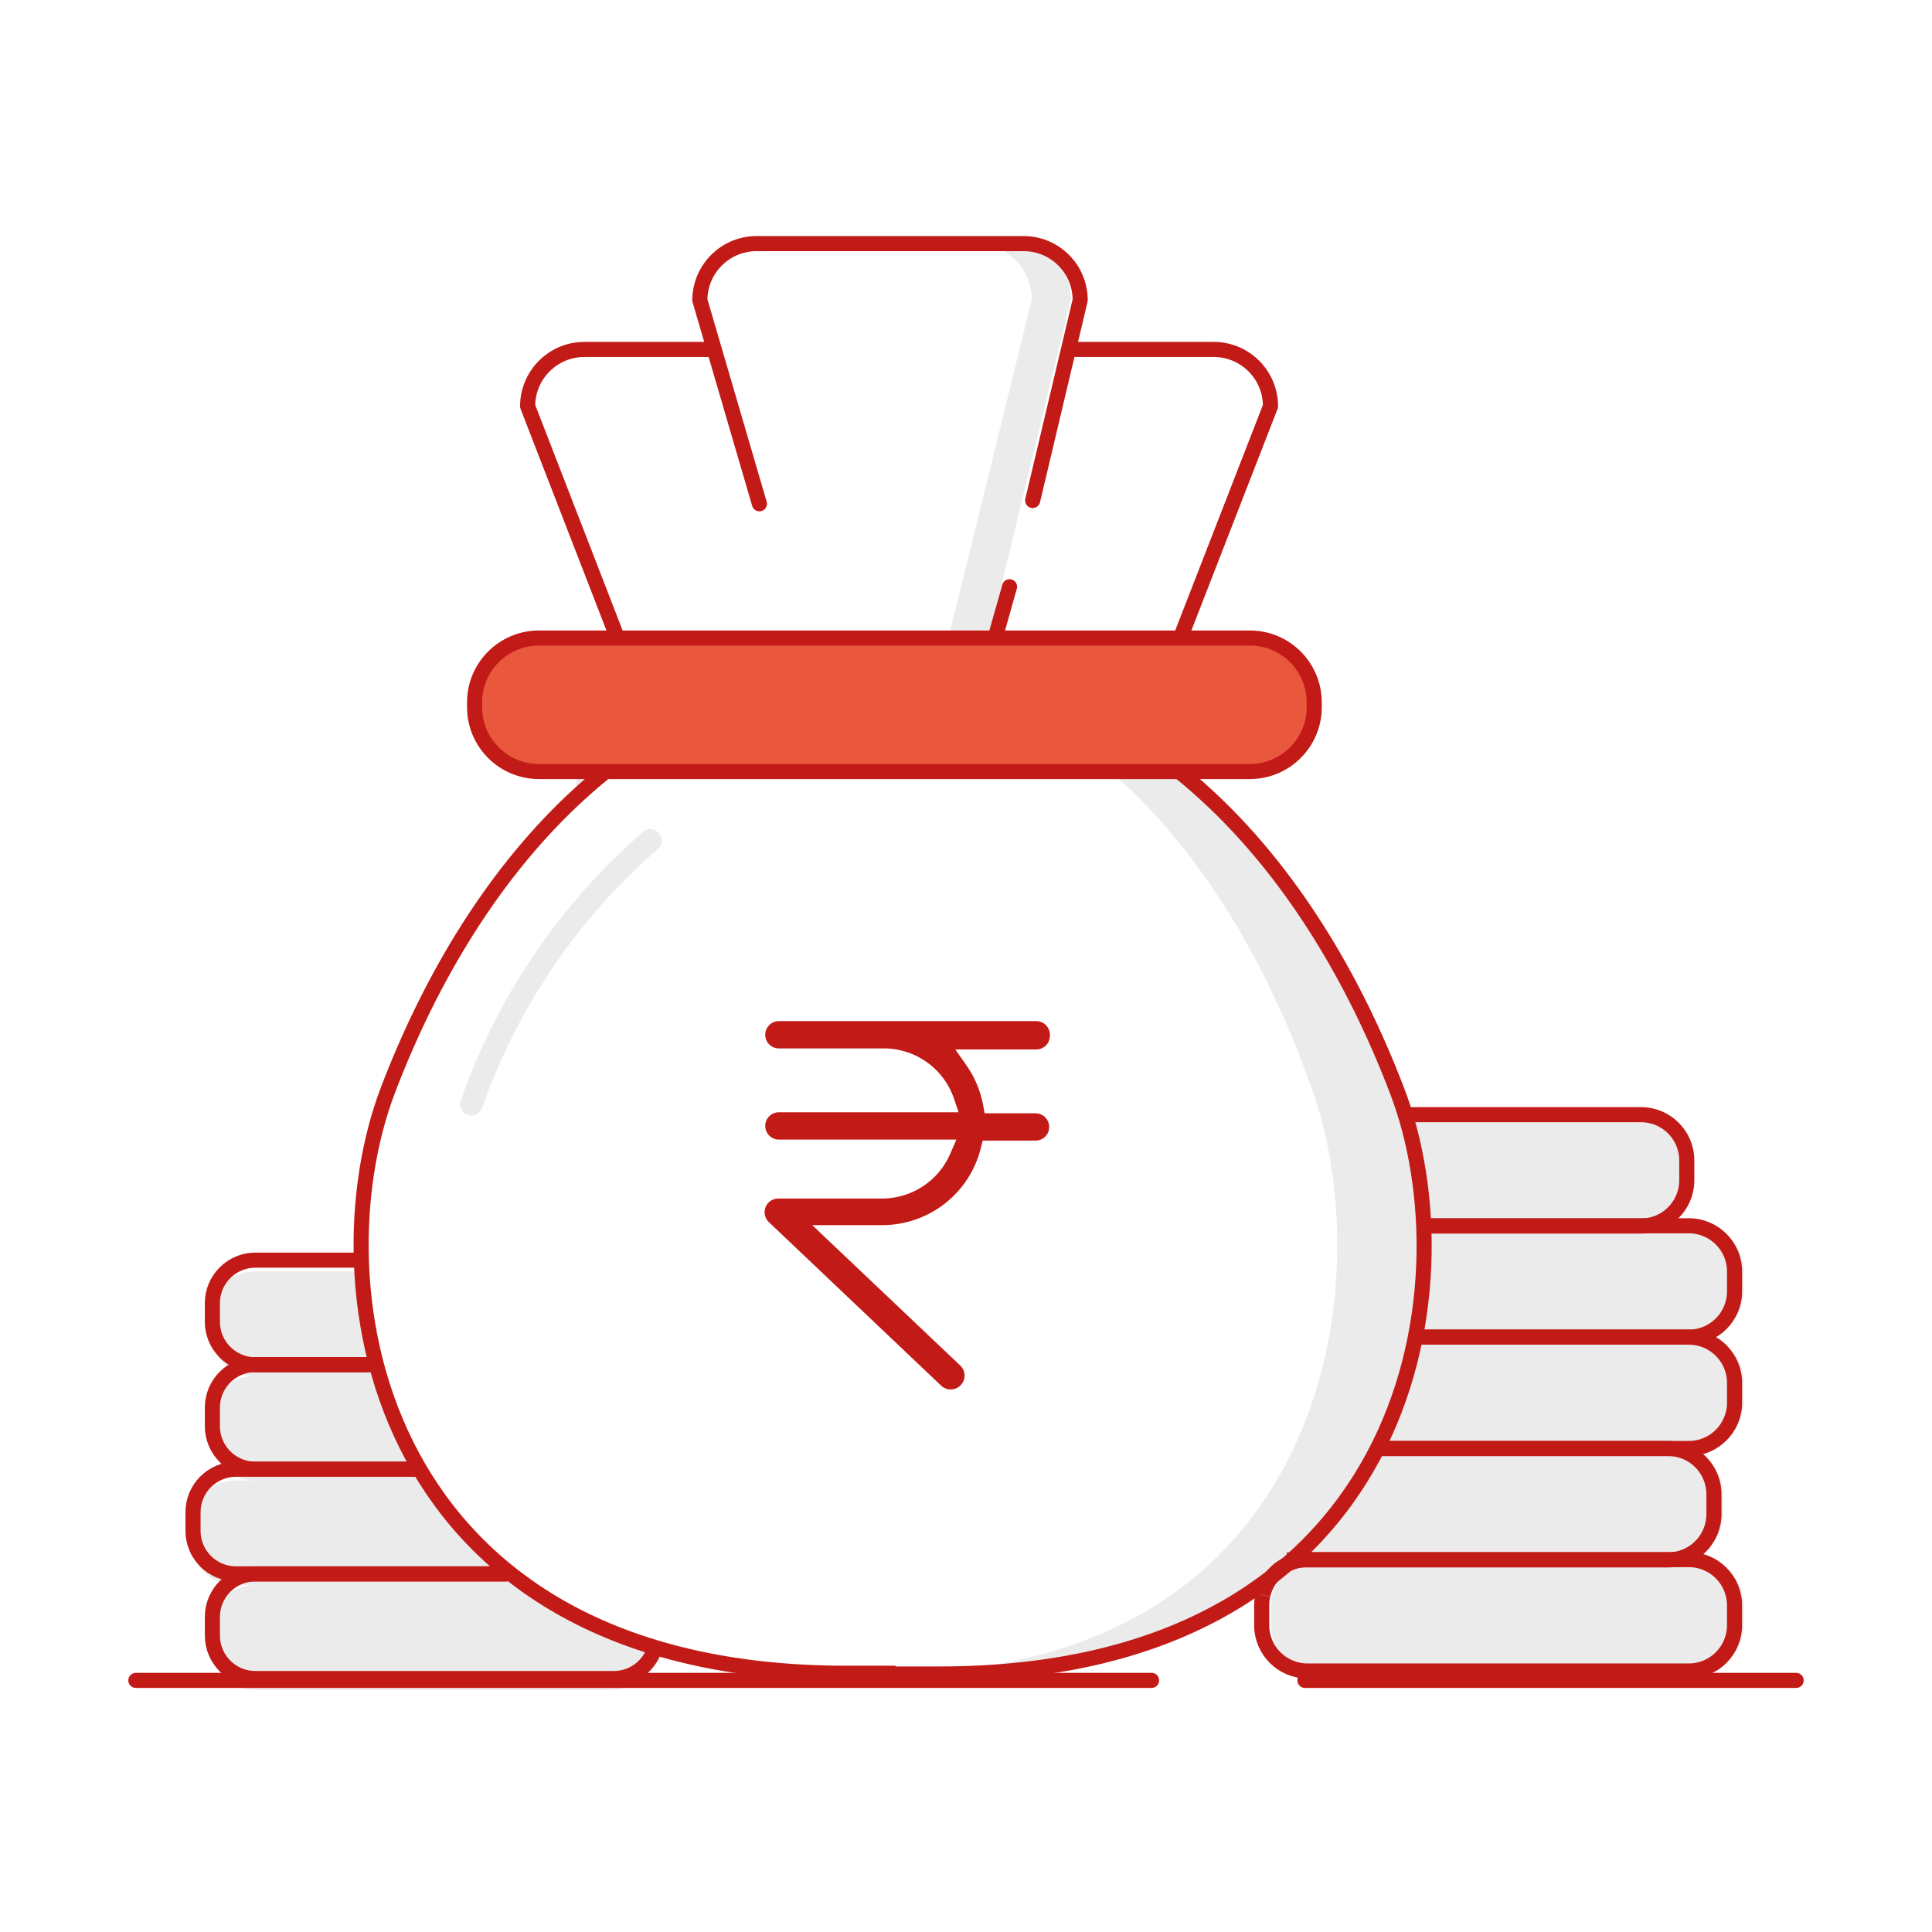 <?xml version="1.0" encoding="UTF-8"?>
<svg width="128px" height="128px" viewBox="0 0 128 128" version="1.1" xmlns="http://www.w3.org/2000/svg" xmlns:xlink="http://www.w3.org/1999/xlink">
    <title>Group 56</title>
    <defs>
        <polygon id="path-1" points="0 128 128 128 128 0 0 0"></polygon>
    </defs>
    <g id="Customer-service" stroke="none" stroke-width="1" fill="none" fill-rule="evenodd">
        <g id="Group-56">
            <polygon id="Fill-1" fill="#FFFFFF" points="0 128 128 128 128 0 0 0"></polygon>
            <g id="Group-55">
                <path d="M83.394,73.822 L108.66,73.822 C110.334,73.822 111.691,75.179 111.691,76.853 L111.691,78.169 C111.691,79.843 110.334,81.2 108.66,81.2 L83.394,81.2 C81.72,81.2 80.363,79.843 80.363,78.169 L80.363,76.853 C80.363,75.179 81.72,73.822 83.394,73.822" id="Fill-2" fill="#EBEBEB"></path>
                <path d="M87.242,103.302 L112.508,103.302 C114.182,103.302 115.539,104.659 115.539,106.333 L115.539,107.649 C115.539,109.323 114.182,110.68 112.508,110.68 L87.242,110.68 C85.568,110.68 84.211,109.323 84.211,107.649 L84.211,106.333 C84.211,104.659 85.568,103.302 87.242,103.302" id="Fill-4" fill="#EBEBEB"></path>
                <path d="M85.876,95.941 L111.142,95.941 C112.816,95.941 114.173,97.297 114.173,98.972 L114.173,100.287 C114.173,101.962 112.816,103.319 111.142,103.319 L85.876,103.319 C84.202,103.319 82.845,101.962 82.845,100.287 L82.845,98.972 C82.845,97.297 84.202,95.941 85.876,95.941" id="Fill-6" fill="#EBEBEB"></path>
                <path d="M93.776,88.562 L112.508,88.562 C114.182,88.562 115.539,89.919 115.539,91.593 L115.539,92.909 C115.539,94.583 114.182,95.94 112.508,95.94 L91.029,95.94" id="Fill-8" fill="#EBEBEB"></path>
                <path d="M93.776,88.562 L87.242,88.562 C85.567,88.562 84.21,87.205 84.21,85.531 L84.21,84.215 C84.21,82.541 85.567,81.184 87.242,81.184 L94.157,81.184" id="Fill-10" fill="#EBEBEB"></path>
                <path d="M94.157,81.184 L112.508,81.184 C114.182,81.184 115.539,82.541 115.539,84.215 L115.539,85.531 C115.539,87.205 114.182,88.562 112.508,88.562 L93.776,88.562" id="Fill-12" fill="#EBEBEB"></path>
                <path d="M80.43,23.124 L77.399,23.124 C78.34,23.18 79.221,23.608 79.846,24.314 C80.471,25.021 80.789,25.947 80.73,26.888 L71.153,55.119 C71.237,56.862 70.057,58.414 68.355,58.8 L68.738,58.8 L71.02,58.8 C72.974,58.683 74.465,57.006 74.351,55.052 L83.844,26.838 C83.889,25.891 83.554,24.966 82.912,24.268 C82.271,23.571 81.377,23.159 80.43,23.124" id="Fill-14" fill="#6E6F72"></path>
                <path d="M80.013,23.124 L70.286,23.124 L71.086,19.793 C71.086,17.723 69.408,16.046 67.338,16.046 L49.634,16.046 C47.564,16.046 45.886,17.723 45.886,19.793 L46.836,23.124 L38.208,23.124 C36.136,23.133 34.461,24.816 34.461,26.888 L45.437,55.119 C45.446,57.185 47.118,58.857 49.184,58.866 L51.799,58.866 C53.864,58.866 56.929,57.201 56.929,55.119 L57.245,51.788 C57.45,51.805 57.656,51.805 57.861,51.788 L60.476,51.788 C60.621,51.796 60.765,51.796 60.909,51.788 L61.226,55.119 C61.226,57.167 64.29,58.866 66.339,58.866 L68.971,58.866 C71.036,58.857 72.709,57.185 72.718,55.119 L83.677,26.888 C83.678,24.848 82.053,23.178 80.013,23.124" id="Fill-16" fill="#FFFFFF"></path>
                <path d="M67.205,16.112 L64.524,16.112 C65.532,16.09 66.506,16.475 67.227,17.18 C67.948,17.885 68.354,18.851 68.354,19.859 L61.409,48.073 C61.382,50.113 59.735,51.761 57.695,51.788 L60.343,51.788 C62.413,51.788 64.09,50.11 64.09,48.04 L70.952,19.826 C70.934,17.77 69.262,16.112 67.205,16.112" id="Fill-18" fill="#EBEBEB"></path>
                <path d="M82.212,42.244 L79.297,42.244 C80.942,42.143 82.507,42.963 83.36,44.373 C84.212,45.783 84.212,47.549 83.36,48.959 C82.507,50.369 80.942,51.189 79.297,51.088 L82.212,51.088 C83.857,51.189 85.421,50.369 86.274,48.959 C87.127,47.549 87.127,45.783 86.274,44.373 C85.421,42.963 83.857,42.143 82.212,42.244" id="Fill-20" fill="#EBEBEB"></path>
                <path d="M16.857,105.021 L40.601,105.021 C42.174,105.021 43.449,106.296 43.449,107.87 L43.449,109.106 C43.449,110.679 42.174,111.955 40.601,111.955 L16.857,111.955 C15.284,111.955 14.008,110.679 14.008,109.106 L14.008,107.87 C14.008,106.296 15.284,105.021 16.857,105.021" id="Fill-22" fill="#EBEBEB"></path>
                <path d="M15.573,98.087 L39.318,98.087 C40.891,98.087 42.166,99.362 42.166,100.936 L42.166,102.172 C42.166,103.745 40.891,105.021 39.318,105.021 L15.573,105.021 C14.001,105.021 12.725,103.745 12.725,102.172 L12.725,100.936 C12.725,99.362 14.001,98.087 15.573,98.087" id="Fill-24" fill="#EBEBEB"></path>
                <path d="M16.857,91.153 L40.601,91.153 C42.174,91.153 43.449,92.428 43.449,94.002 L43.449,95.239 C43.449,96.811 42.174,98.088 40.601,98.088 L16.857,98.088 C15.284,98.088 14.008,96.811 14.008,95.239 L14.008,94.002 C14.008,92.428 15.284,91.153 16.857,91.153" id="Fill-26" fill="#EBEBEB"></path>
                <path d="M16.857,84.235 L40.601,84.235 C42.174,84.235 43.449,85.51 43.449,87.084 L43.449,88.32 C43.449,89.893 42.174,91.169 40.601,91.169 L16.857,91.169 C15.284,91.169 14.008,89.893 14.008,88.32 L14.008,87.084 C14.008,85.51 15.284,84.235 16.857,84.235" id="Fill-28" fill="#EBEBEB"></path>
                <mask id="mask-2" fill="white">
                    <use xlink:href="#path-1"></use>
                </mask>
                <g id="Clip-31"></g>
                <polygon id="Fill-30" fill="#EBEBEB" mask="url(#mask-2)" points="38.175 53.52 76.732 53.52 76.732 51.088 38.175 51.088"></polygon>
                <path d="M58.911,110.814 L55.88,110.814 C24.601,110.814 20.537,85.248 25.501,72.19 C31.313,56.901 42.572,44.26 58.928,44.26 C75.283,44.26 86.542,56.951 92.371,72.24 C97.368,85.298 93.271,110.864 61.992,110.864 L58.961,110.864 L58.911,110.814 Z" id="Fill-32" fill="#FFFFFF" mask="url(#mask-2)"></path>
                <path d="M92.255,72.257 C86.859,56.967 76.416,44.326 61.226,44.326 C60.31,44.326 59.444,44.326 58.561,44.459 C72.335,45.842 81.879,57.784 86.959,72.257 C91.522,85.198 87.841,110.464 59.427,110.864 L61.193,110.864 L64.008,110.864 C93.088,110.881 96.869,85.315 92.255,72.257" id="Fill-33" fill="#EBEBEB" mask="url(#mask-2)"></path>
                <path d="M31.23,73.156 C33.599,66.401 37.686,60.38 43.089,55.685" id="Stroke-34" stroke="#EBEBEB" stroke-width="1.5" stroke-linecap="round" stroke-linejoin="round" mask="url(#mask-2)"></path>
                <path d="M92.974,73.85 L108.724,73.85 C110.397,73.85 111.754,75.207 111.754,76.88 L111.754,78.197 C111.754,79.871 110.397,81.228 108.724,81.228 L94.219,81.228" id="Stroke-35" stroke="#C21B17" mask="url(#mask-2)"></path>
                <path d="M94.22,81.211 L111.888,81.211 C113.562,81.211 114.919,82.568 114.919,84.242 L114.919,85.558 C114.919,87.232 113.562,88.589 111.888,88.589 L93.839,88.589" id="Stroke-36" stroke="#C21B17" mask="url(#mask-2)"></path>
                <path d="M93.839,88.589 L111.888,88.589 C113.562,88.589 114.919,89.946 114.919,91.62 L114.919,92.936 C114.919,94.61 113.562,95.967 111.888,95.967 L91.092,95.967" id="Stroke-37" stroke="#C21B17" mask="url(#mask-2)"></path>
                <path d="M91.092,95.968 L110.522,95.968 C112.196,95.968 113.553,97.325 113.553,98.999 L113.553,100.315 C113.553,101.989 112.196,103.346 110.522,103.346 L85.256,103.346" id="Stroke-38" stroke="#C21B17" mask="url(#mask-2)"></path>
                <path d="M83.667,105.681 C83.975,104.334 85.181,103.329 86.622,103.329" id="Stroke-39" stroke="#C21B17" mask="url(#mask-2)"></path>
                <path d="M86.621,103.329 L111.888,103.329 C113.561,103.329 114.918,104.686 114.918,106.36 L114.918,107.676 C114.918,109.35 113.561,110.707 111.888,110.707 L86.621,110.707 C84.948,110.707 83.591,109.35 83.591,107.676 L83.591,106.36 C83.591,106.127 83.617,105.899 83.666,105.681" id="Stroke-40" stroke="#C21B17" mask="url(#mask-2)"></path>
                <path d="M47.115,23.151 L38.704,23.151 C36.632,23.16 34.957,24.843 34.957,26.915 L43.284,48.4" id="Stroke-41" stroke="#C21B17" stroke-linecap="round" stroke-linejoin="round" mask="url(#mask-2)"></path>
                <path d="M71.016,23.151 L80.425,23.151 C82.499,23.16 84.174,24.843 84.174,26.915 L75.546,49.1" id="Stroke-42" stroke="#C21B17" stroke-linecap="round" stroke-linejoin="round" mask="url(#mask-2)"></path>
                <path d="M59.107,110.858 L56.076,110.858 C24.797,110.858 20.733,85.291 25.697,72.234 C31.526,56.944 42.768,44.303 59.14,44.303 C75.512,44.303 86.738,56.995 92.567,72.284 C97.564,85.341 93.467,110.907 62.205,110.907 L59.157,110.907 L59.107,110.858 Z" id="Stroke-43" stroke="#C21B17" mask="url(#mask-2)"></path>
                <path d="M50.313,33.377 L46.366,19.886 C46.375,17.827 48.037,16.157 50.096,16.139 L67.818,16.139 C69.887,16.139 71.565,17.817 71.565,19.886 L68.417,33.16" id="Stroke-44" stroke="#C21B17" stroke-linecap="round" stroke-linejoin="round" mask="url(#mask-2)"></path>
                <line x1="65.186" y1="44.903" x2="66.885" y2="38.874" id="Stroke-45" stroke="#C21B17" stroke-linecap="round" stroke-linejoin="round" mask="url(#mask-2)"></line>
                <path d="M35.706,42.271 L82.807,42.271 C85.162,42.271 87.071,44.18 87.071,46.535 L87.071,46.851 C87.071,49.206 85.162,51.115 82.807,51.115 L35.706,51.115 C33.351,51.115 31.442,49.206 31.442,46.851 L31.442,46.535 C31.442,44.18 33.351,42.271 35.706,42.271" id="Fill-46" fill="#E9573D" mask="url(#mask-2)"></path>
                <path d="M35.706,42.271 L82.807,42.271 C85.162,42.271 87.071,44.18 87.071,46.535 L87.071,46.851 C87.071,49.206 85.162,51.115 82.807,51.115 L35.706,51.115 C33.351,51.115 31.442,49.206 31.442,46.851 L31.442,46.535 C31.442,44.18 33.351,42.271 35.706,42.271 Z" id="Stroke-47" stroke="#C21B17" stroke-linecap="round" stroke-linejoin="round" mask="url(#mask-2)"></path>
                <line x1="9" y1="111.33" x2="76.294" y2="111.33" id="Stroke-48" stroke="#C21B17" stroke-linecap="round" stroke-linejoin="round" mask="url(#mask-2)"></line>
                <line x1="86.455" y1="111.33" x2="119" y2="111.33" id="Stroke-49" stroke="#C21B17" stroke-linecap="round" stroke-linejoin="round" mask="url(#mask-2)"></line>
                <path d="M24.525,90.422 L16.92,90.422 C15.347,90.422 14.071,89.147 14.071,87.573 L14.071,86.337 C14.071,84.764 15.347,83.488 16.92,83.488 L23.941,83.488" id="Stroke-50" stroke="#C21B17" mask="url(#mask-2)"></path>
                <path d="M27.677,97.34 L16.92,97.34 C15.346,97.34 14.071,96.065 14.071,94.491 L14.071,93.255 C14.071,91.682 15.346,90.406 16.92,90.406 L24.93,90.406" id="Stroke-51" stroke="#C21B17" mask="url(#mask-2)"></path>
                <path d="M33.618,104.273 L15.636,104.273 C14.063,104.273 12.788,102.999 12.788,101.424 L12.788,100.189 C12.788,98.615 14.063,97.34 15.636,97.34 L27.677,97.34" id="Stroke-52" stroke="#C21B17" mask="url(#mask-2)"></path>
                <path d="M43.454,108.933 C43.188,110.231 42.04,111.208 40.663,111.208 L16.919,111.208 C15.346,111.208 14.071,109.932 14.071,108.359 L14.071,107.122 C14.071,105.549 15.346,104.274 16.919,104.274 L33.618,104.274" id="Stroke-53" stroke="#C21B17" mask="url(#mask-2)"></path>
                <path d="M62.985,92.055 C62.75,92.055 62.527,91.967 62.356,91.806 L50.929,80.959 C50.666,80.705 50.583,80.317 50.72,79.973 C50.859,79.629 51.187,79.407 51.558,79.406 L58.526,79.406 C60.46,79.372 62.195,78.209 62.955,76.443 L63.361,75.501 L51.603,75.501 C51.104,75.501 50.699,75.094 50.699,74.595 C50.699,74.096 51.104,73.69 51.603,73.69 L63.506,73.69 L63.208,72.8 C62.539,70.809 60.676,69.467 58.574,69.46 L51.603,69.46 C51.104,69.46 50.699,69.054 50.699,68.555 C50.699,68.056 51.104,67.651 51.603,67.651 L68.654,67.651 C69.153,67.651 69.559,68.056 69.559,68.555 C69.571,68.828 69.481,69.069 69.313,69.247 C69.147,69.423 68.911,69.526 68.667,69.53 L63.293,69.53 L64.036,70.592 C64.58,71.369 64.96,72.275 65.133,73.209 L65.236,73.76 L68.608,73.76 C68.93,73.76 69.23,73.934 69.392,74.212 C69.553,74.492 69.553,74.839 69.392,75.117 C69.23,75.396 68.93,75.569 68.608,75.569 L65.108,75.569 L64.979,76.079 C64.224,79.073 61.542,81.165 58.455,81.168 L53.812,81.168 L63.613,90.464 C63.795,90.634 63.897,90.862 63.905,91.107 C63.912,91.352 63.824,91.587 63.655,91.765 C63.48,91.952 63.242,92.055 62.985,92.055" id="Fill-54" fill="#C21B17" mask="url(#mask-2)"></path>
            </g>
        </g>
    </g>
</svg>